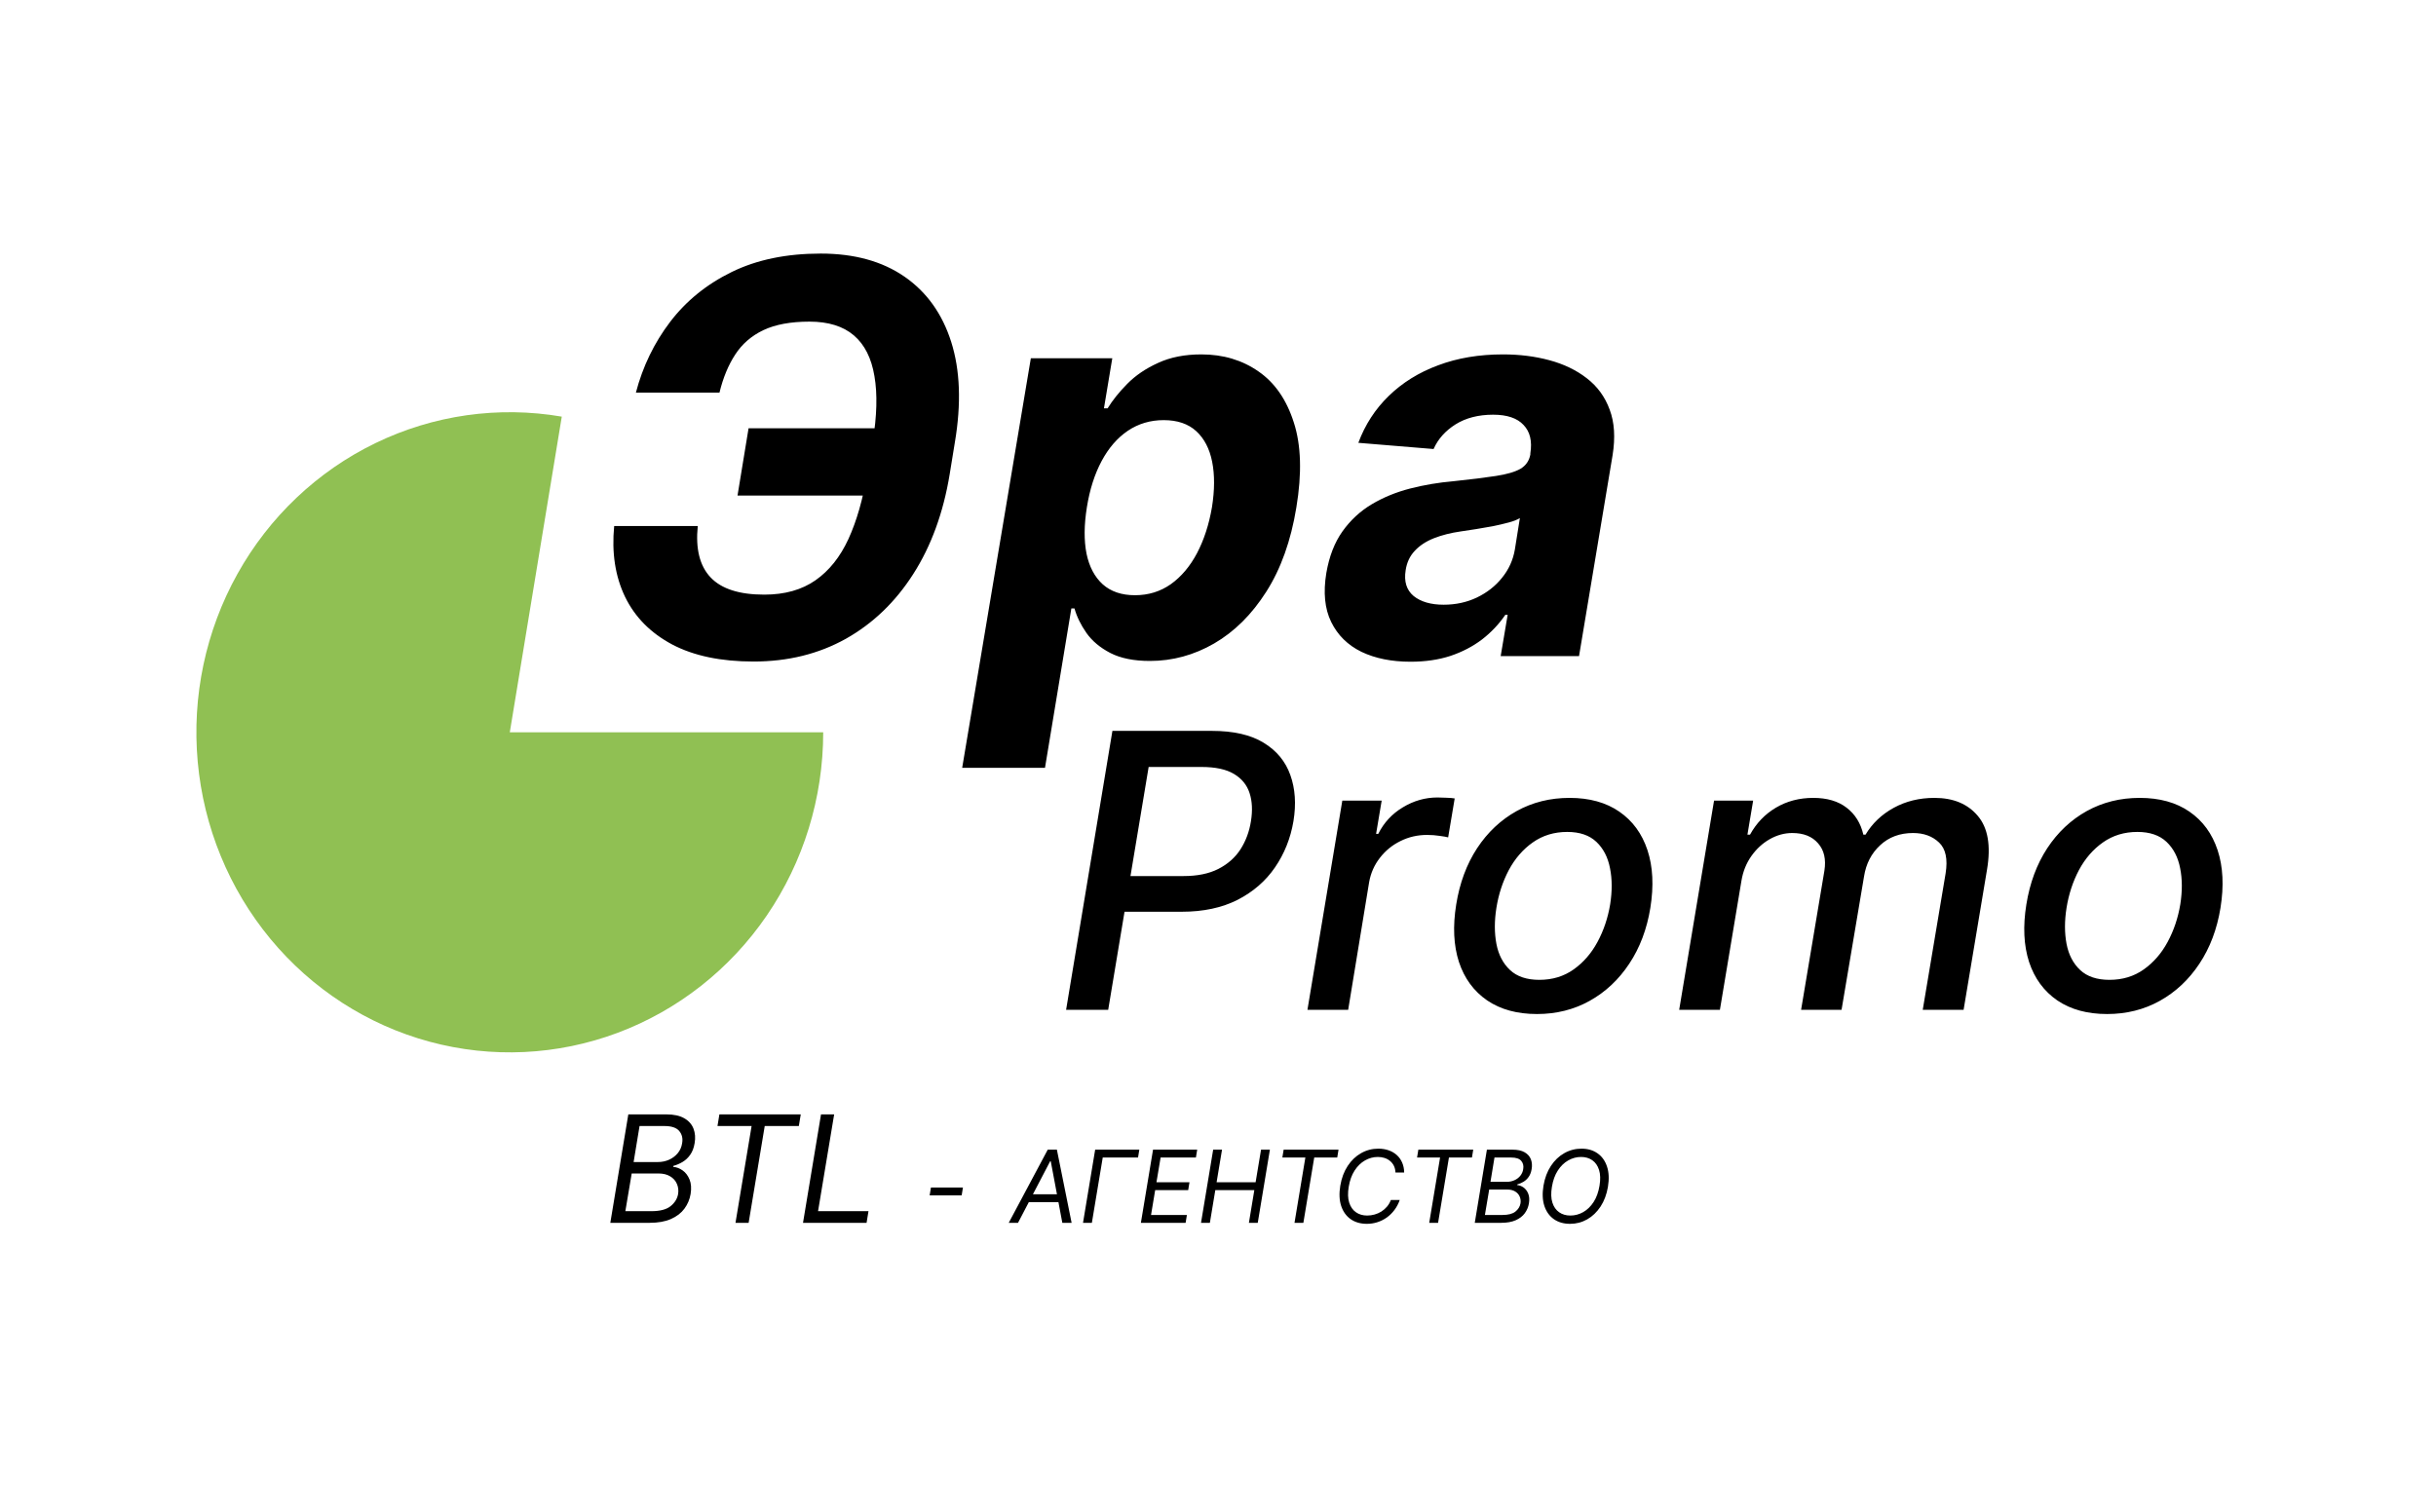 <?xml version="1.0" encoding="UTF-8"?> <svg xmlns="http://www.w3.org/2000/svg" width="3622" height="2248" viewBox="0 0 3622 2248" fill="none"> <path d="M1224 1089C1224 1186.52 1194.67 1281.69 1139.99 1361.64C1085.3 1441.58 1007.9 1502.43 918.246 1535.97C828.594 1569.51 731.02 1574.11 638.725 1549.14C546.43 1524.18 463.869 1470.86 402.21 1396.41C340.551 1321.95 302.771 1229.94 293.98 1132.83C285.189 1035.72 305.811 938.194 353.058 853.448C400.305 768.702 471.895 700.825 558.144 658.999C644.393 617.173 741.137 603.418 835.29 619.593L758 1089H1224Z" fill="#90C053"></path> <path d="M1367.64 636.896L1350.91 736.953H1096.59L1113.02 636.896H1367.64ZM913.197 782.224H1037.48C1034.02 816.057 1040.36 841.528 1056.51 858.637C1072.65 875.745 1099.28 884.3 1136.38 884.3C1166.75 884.3 1192.13 877.187 1212.5 862.962C1232.88 848.737 1249.22 828.264 1261.52 801.544C1273.83 774.631 1283.05 742.432 1289.2 704.947L1297.57 657.081C1303.91 618.442 1304.78 585.858 1300.16 559.33C1295.74 532.61 1285.55 512.425 1269.6 498.777C1253.64 485.128 1231.63 478.304 1203.56 478.304C1175.69 478.304 1152.82 482.533 1134.94 490.991C1117.25 499.45 1103.32 511.56 1093.13 527.323C1082.94 542.894 1075.15 561.733 1069.77 583.84H945.492C955.681 545.009 972.597 510.022 996.242 478.881C1020.08 447.547 1050.64 422.749 1087.94 404.487C1125.23 386.224 1169.35 377.093 1220.29 377.093C1270.27 377.093 1311.79 388.531 1344.86 411.407C1377.92 434.283 1401.08 466.674 1414.35 508.581C1427.61 550.487 1429.44 600.083 1419.83 657.369L1412.04 705.235C1402.62 762.52 1384.55 812.02 1357.83 853.735C1331.3 895.257 1297.86 927.36 1257.49 950.043C1217.12 972.535 1171.46 983.78 1120.52 983.78C1071.89 983.78 1031.52 975.322 999.414 958.406C967.311 941.297 943.954 917.652 929.345 887.472C914.735 857.099 909.352 822.016 913.197 782.224ZM1430.64 1141.8L1532.72 532.802H1653.82L1641.42 607.196H1646.9C1654.21 595.278 1663.91 583.167 1676.03 570.864C1688.33 558.369 1703.61 547.988 1721.87 539.722C1740.13 531.264 1761.57 527.035 1786.17 527.035C1818.66 527.035 1847.02 535.493 1871.24 552.41C1895.46 569.134 1912.95 594.413 1923.72 628.246C1934.67 661.886 1935.92 704.081 1927.47 754.831C1919.39 804.235 1904.49 845.949 1882.77 879.975C1861.24 913.808 1835.39 939.471 1805.21 956.964C1775.22 974.265 1743.4 982.915 1709.76 982.915C1685.93 982.915 1666.32 978.975 1650.94 971.093C1635.75 963.211 1623.93 953.311 1615.47 941.393C1607.01 929.282 1601.05 917.076 1597.59 904.773H1592.98L1553.77 1141.8H1430.64ZM1616.05 754.254C1611.82 780.59 1611.63 803.562 1615.47 823.17C1619.51 842.777 1627.58 858.06 1639.69 869.017C1651.8 879.782 1667.76 885.165 1687.56 885.165C1707.55 885.165 1725.33 879.686 1740.9 868.729C1756.47 857.579 1769.45 842.201 1779.83 822.593C1790.21 802.793 1797.61 780.013 1802.03 754.254C1806.07 728.687 1806.17 706.196 1802.32 686.781C1798.48 667.365 1790.6 652.179 1778.68 641.221C1766.76 630.264 1750.61 624.785 1730.23 624.785C1710.43 624.785 1692.65 630.072 1676.89 640.645C1661.32 651.217 1648.34 666.212 1637.96 685.627C1627.58 705.043 1620.28 727.918 1616.05 754.254ZM2097.23 984.069C2069.17 984.069 2044.85 979.167 2024.28 969.363C2003.9 959.367 1988.91 944.565 1979.3 924.957C1969.69 905.349 1967.28 881.032 1972.09 852.005C1976.32 827.399 1984.29 806.83 1996.02 790.298C2007.94 773.574 2022.45 760.117 2039.56 749.929C2056.67 739.741 2075.61 731.955 2096.37 726.573C2117.32 721.19 2138.95 717.538 2161.25 715.615C2187 712.924 2207.96 710.329 2224.11 707.83C2240.45 705.331 2252.65 701.775 2260.73 697.161C2268.8 692.355 2273.7 685.243 2275.43 675.823V674.093C2278.31 656.023 2274.95 641.99 2265.34 631.994C2255.92 621.806 2240.83 616.712 2220.07 616.712C2198.15 616.712 2179.51 621.517 2164.13 631.129C2148.94 640.741 2138.08 652.948 2131.55 667.749L2019.67 658.522C2029.66 631.61 2044.75 608.349 2064.94 588.742C2085.31 568.942 2109.82 553.755 2138.47 543.183C2167.11 532.418 2199.21 527.035 2234.77 527.035C2259.38 527.035 2282.35 529.918 2303.69 535.685C2325.22 541.452 2343.77 550.391 2359.34 562.502C2375.1 574.613 2386.45 590.183 2393.37 609.215C2400.48 628.053 2401.92 650.641 2397.69 676.977L2347.81 975.707H2231.31L2241.69 914.288H2238.23C2228.81 928.129 2217.28 940.336 2203.63 950.909C2189.98 961.289 2174.32 969.459 2156.63 975.418C2138.95 981.185 2119.15 984.069 2097.23 984.069ZM2146.54 899.294C2164.42 899.294 2180.85 895.738 2195.85 888.625C2211.03 881.32 2223.53 871.516 2233.33 859.213C2243.33 846.911 2249.67 832.974 2252.36 817.403L2259.86 770.402C2256.02 772.901 2250.44 775.112 2243.14 777.034C2236.02 778.956 2228.24 780.782 2219.78 782.512C2211.51 784.05 2203.15 785.492 2194.69 786.838C2186.24 787.991 2178.64 789.145 2171.91 790.298C2157.11 792.412 2143.85 795.777 2132.12 800.39C2120.4 805.004 2110.88 811.251 2103.58 819.133C2096.27 826.822 2091.75 836.434 2090.02 847.968C2087.33 864.692 2091.27 877.476 2101.85 886.318C2112.61 894.969 2127.51 899.294 2146.54 899.294Z" fill="black"></path> <path d="M1585.15 1501.71L1654.01 1086.91H1801.86C1834 1086.91 1859.65 1092.78 1878.83 1104.53C1898.13 1116.28 1911.37 1132.28 1918.52 1152.53C1925.81 1172.79 1927.37 1195.67 1923.18 1221.19C1918.86 1246.71 1909.68 1269.67 1895.64 1290.06C1881.73 1310.31 1863.16 1326.38 1839.94 1338.26C1816.71 1350.01 1789.1 1355.88 1757.1 1355.88H1655.22L1663.93 1302.81H1759.94C1780.32 1302.81 1797.47 1299.3 1811.38 1292.28C1825.42 1285.13 1836.43 1275.4 1844.39 1263.12C1852.36 1250.7 1857.56 1236.72 1859.99 1221.19C1862.55 1205.39 1861.88 1191.49 1857.96 1179.47C1854.05 1167.32 1846.28 1157.8 1834.67 1150.91C1823.19 1144.03 1807.13 1140.58 1786.47 1140.58H1707.88L1647.73 1501.71H1585.15ZM1943.99 1501.71L1995.84 1190.61H2054.37L2046.07 1240.03H2049.31C2057.68 1223.29 2069.9 1210.12 2085.97 1200.53C2102.04 1190.81 2119.19 1185.95 2137.41 1185.95C2141.33 1185.95 2145.79 1186.09 2150.78 1186.36C2155.78 1186.49 2159.83 1186.83 2162.93 1187.37L2153.21 1245.29C2150.92 1244.62 2146.73 1243.88 2140.66 1243.07C2134.58 1242.12 2128.3 1241.65 2121.82 1241.65C2107.64 1241.65 2094.48 1244.69 2082.32 1250.76C2070.17 1256.7 2059.98 1265.01 2051.74 1275.67C2043.5 1286.21 2038.17 1298.22 2035.74 1311.73L2004.55 1501.71H1943.99ZM2285.32 1507.99C2255.75 1507.99 2231.04 1501.23 2211.19 1487.73C2191.34 1474.09 2177.37 1455.06 2169.26 1430.62C2161.3 1406.04 2159.95 1377.48 2165.21 1344.94C2170.34 1313.08 2180.67 1285.26 2196.2 1261.5C2211.86 1237.73 2231.44 1219.3 2254.94 1206.2C2278.57 1193.11 2304.83 1186.56 2333.72 1186.56C2363.29 1186.56 2387.94 1193.38 2407.65 1207.01C2427.5 1220.65 2441.47 1239.76 2449.58 1264.33C2457.68 1288.91 2459.09 1317.53 2453.83 1350.21C2448.7 1381.8 2438.23 1409.48 2422.44 1433.25C2406.77 1456.88 2387.19 1475.24 2363.7 1488.34C2340.21 1501.44 2314.08 1507.99 2285.32 1507.99ZM2288.76 1457.15C2308.2 1457.15 2325.15 1452.02 2339.6 1441.76C2354.18 1431.49 2366.06 1417.86 2375.24 1400.84C2384.43 1383.83 2390.7 1365.2 2394.08 1344.94C2397.19 1325.36 2397.12 1307.47 2393.88 1291.27C2390.77 1274.93 2384.02 1261.83 2373.62 1251.98C2363.23 1242.12 2348.78 1237.19 2330.28 1237.19C2310.84 1237.19 2293.76 1242.39 2279.04 1252.79C2264.46 1263.05 2252.57 1276.76 2243.39 1293.9C2234.35 1311.05 2228.2 1329.75 2224.96 1350.01C2221.86 1369.45 2221.86 1387.34 2224.96 1403.68C2228.07 1419.88 2234.82 1432.84 2245.22 1442.57C2255.61 1452.29 2270.13 1457.15 2288.76 1457.15ZM2496.72 1501.71L2548.57 1190.61H2606.69L2598.19 1241.24H2602.04C2611.49 1224.1 2624.31 1210.73 2640.52 1201.14C2656.86 1191.42 2675.35 1186.56 2696.01 1186.56C2716.54 1186.56 2733.08 1191.42 2745.63 1201.14C2758.33 1210.86 2766.63 1224.23 2770.55 1241.24H2773.79C2783.78 1224.5 2797.75 1211.2 2815.71 1201.34C2833.67 1191.49 2853.86 1186.56 2876.27 1186.56C2904.22 1186.56 2925.69 1195.47 2940.68 1213.29C2955.8 1230.98 2960.39 1257.58 2954.45 1293.09L2919.61 1501.71H2858.85L2892.88 1298.76C2896.25 1277.57 2893.01 1262.31 2883.16 1252.99C2873.3 1243.54 2860.41 1238.81 2844.47 1238.81C2824.76 1238.81 2808.42 1244.89 2795.46 1257.04C2782.5 1269.06 2774.53 1284.52 2771.56 1303.42L2738.14 1501.71H2677.99L2712.62 1294.92C2715.32 1277.9 2712.22 1264.33 2703.3 1254.21C2694.53 1243.94 2681.7 1238.81 2664.82 1238.81C2653.34 1238.81 2642.21 1241.85 2631.4 1247.93C2620.74 1254 2611.62 1262.37 2604.06 1273.04C2596.5 1283.71 2591.57 1296 2589.28 1309.9L2557.27 1501.71H2496.72ZM3133.04 1507.99C3103.47 1507.99 3078.76 1501.23 3058.91 1487.73C3039.06 1474.09 3025.09 1455.06 3016.98 1430.62C3009.02 1406.04 3007.67 1377.48 3012.93 1344.94C3018.06 1313.08 3028.39 1285.26 3043.92 1261.5C3059.58 1237.73 3079.16 1219.3 3102.66 1206.2C3126.29 1193.11 3152.55 1186.56 3181.44 1186.56C3211.01 1186.56 3235.66 1193.38 3255.37 1207.01C3275.22 1220.65 3289.19 1239.76 3297.3 1264.33C3305.4 1288.91 3306.81 1317.53 3301.55 1350.21C3296.42 1381.8 3285.95 1409.48 3270.16 1433.25C3254.49 1456.88 3234.91 1475.24 3211.42 1488.34C3187.93 1501.44 3161.8 1507.99 3133.04 1507.99ZM3136.48 1457.15C3155.92 1457.15 3172.87 1452.02 3187.32 1441.76C3201.9 1431.49 3213.78 1417.86 3222.96 1400.84C3232.15 1383.83 3238.42 1365.2 3241.8 1344.94C3244.91 1325.36 3244.84 1307.47 3241.6 1291.27C3238.49 1274.93 3231.74 1261.83 3221.34 1251.98C3210.95 1242.12 3196.5 1237.19 3178 1237.19C3158.56 1237.19 3141.48 1242.39 3126.76 1252.79C3112.18 1263.05 3100.29 1276.76 3091.11 1293.9C3082.07 1311.05 3075.92 1329.75 3072.68 1350.01C3069.58 1369.45 3069.58 1387.34 3072.68 1403.68C3075.79 1419.88 3082.54 1432.84 3092.94 1442.57C3103.33 1452.29 3117.85 1457.15 3136.48 1457.15Z" fill="black"></path> <path d="M907.45 1818.5L934.226 1657.22H990.612C1001.85 1657.22 1010.8 1659.16 1017.47 1663.04C1024.13 1666.88 1028.7 1672.05 1031.17 1678.56C1033.64 1685.02 1034.19 1692.18 1032.82 1700.06C1031.67 1706.99 1029.49 1712.71 1026.29 1717.23C1023.14 1721.74 1019.36 1725.31 1014.95 1727.94C1010.59 1730.56 1006.05 1732.5 1001.32 1733.76L1001.01 1735.34C1005.84 1735.65 1010.48 1737.39 1014.95 1740.54C1019.41 1743.69 1022.85 1748.2 1025.26 1754.08C1027.68 1759.96 1028.2 1767.15 1026.84 1775.66C1025.47 1783.74 1022.4 1791.02 1017.62 1797.47C1012.85 1803.93 1006.18 1809.05 997.621 1812.83C989.063 1816.61 978.432 1818.5 965.727 1818.5H907.45ZM929.816 1801.17H968.562C981.319 1801.17 990.796 1798.71 996.991 1793.77C1003.24 1788.78 1006.99 1782.75 1008.25 1775.66C1009.09 1770.2 1008.49 1765.16 1006.44 1760.54C1004.45 1755.87 1001.11 1752.14 996.44 1749.36C991.82 1746.52 985.992 1745.1 978.957 1745.1H939.266L929.816 1801.17ZM942.101 1728.09H978.327C984.207 1728.09 989.72 1726.94 994.865 1724.63C1000.01 1722.32 1004.31 1719.06 1007.78 1714.86C1011.25 1710.66 1013.4 1705.73 1014.24 1700.06C1015.5 1692.97 1014.08 1686.96 1009.99 1682.02C1005.89 1677.04 998.487 1674.54 987.777 1674.54H950.921L942.101 1728.09ZM1066.8 1674.54L1069.64 1657.22H1190.6L1187.77 1674.54H1137.05L1113.11 1818.5H1093.58L1117.52 1674.54H1066.8ZM1193.97 1818.5L1220.74 1657.22H1240.28L1216.33 1801.17H1291.31L1288.47 1818.5H1193.97ZM1431.77 1766.01L1429.86 1777.7H1382.26L1384.17 1766.01H1431.77ZM1513.65 1818.5H1499.84L1557.85 1709.7H1571.45L1593.34 1818.5H1579.53L1562.32 1726.91H1561.47L1513.65 1818.5ZM1525.77 1776H1581.44L1579.53 1787.69H1523.85L1525.77 1776ZM1694.01 1709.7L1692.1 1721.39H1639.61L1623.46 1818.5H1610.29L1628.35 1709.7H1694.01ZM1696.34 1818.5L1714.4 1709.7H1780.06L1778.15 1721.39H1725.66L1719.5 1758.15H1768.59L1766.68 1769.84H1717.59L1711.43 1806.81H1764.76L1762.85 1818.5H1696.34ZM1785.75 1818.5L1803.81 1709.7H1816.99L1808.91 1758.15H1866.92L1875 1709.7H1888.17L1870.11 1818.5H1856.94L1865.01 1769.84H1807L1798.92 1818.5H1785.75ZM1906.69 1721.39L1908.6 1709.7H1990.2L1988.29 1721.39H1954.08L1937.93 1818.5H1924.75L1940.9 1721.39H1906.69ZM2087.82 1743.7H2074.86C2074.71 1739.91 2073.94 1736.58 2072.52 1733.71C2071.1 1730.84 2069.19 1728.43 2066.78 1726.49C2064.41 1724.5 2061.68 1723.02 2058.6 1722.02C2055.52 1721.03 2052.22 1720.54 2048.72 1720.54C2041.99 1720.54 2035.61 1722.25 2029.59 1725.69C2023.57 1729.09 2018.42 1734.1 2014.13 1740.72C2009.85 1747.31 2006.93 1755.39 2005.37 1764.95C2003.81 1774.23 2004.04 1782.04 2006.06 1788.38C2008.08 1794.72 2011.42 1799.52 2016.1 1802.77C2020.77 1806.03 2026.33 1807.66 2032.78 1807.66C2036.5 1807.66 2040.15 1807.17 2043.72 1806.17C2047.34 1805.18 2050.7 1803.71 2053.82 1801.77C2056.97 1799.78 2059.77 1797.36 2062.21 1794.49C2064.69 1791.58 2066.64 1788.25 2068.06 1784.5H2081.23C2079.28 1790.06 2076.64 1795.04 2073.32 1799.43C2070.02 1803.82 2066.21 1807.56 2061.89 1810.64C2057.57 1813.68 2052.92 1816 2047.92 1817.6C2042.93 1819.19 2037.74 1819.99 2032.36 1819.99C2022.93 1819.99 2014.91 1817.69 2008.29 1813.08C2001.7 1808.44 1996.99 1801.89 1994.16 1793.42C1991.36 1784.92 1990.92 1774.87 1992.83 1763.25C1994.74 1751.92 1998.41 1742.14 2003.83 1733.92C2009.25 1725.67 2015.89 1719.33 2023.75 1714.91C2031.61 1710.44 2040.15 1708.21 2049.36 1708.21C2054.88 1708.21 2059.96 1709.01 2064.6 1710.6C2069.24 1712.2 2073.28 1714.53 2076.72 1717.61C2080.15 1720.66 2082.82 1724.38 2084.74 1728.77C2086.69 1733.13 2087.71 1738.1 2087.82 1743.7ZM2106.98 1721.39L2108.9 1709.7H2190.5L2188.58 1721.39H2154.37L2138.22 1818.5H2125.05L2141.2 1721.39H2106.98ZM2192.77 1818.5L2210.83 1709.7H2248.87C2256.45 1709.7 2262.49 1711.01 2266.98 1713.63C2271.48 1716.22 2274.56 1719.7 2276.23 1724.1C2277.89 1728.45 2278.26 1733.29 2277.34 1738.6C2276.56 1743.27 2275.09 1747.13 2272.93 1750.18C2270.81 1753.23 2268.26 1755.63 2265.28 1757.41C2262.34 1759.18 2259.28 1760.49 2256.09 1761.34L2255.88 1762.4C2259.14 1762.61 2262.27 1763.78 2265.28 1765.91C2268.29 1768.03 2270.61 1771.08 2272.24 1775.04C2273.87 1779.01 2274.23 1783.86 2273.31 1789.6C2272.39 1795.05 2270.31 1799.96 2267.09 1804.32C2263.87 1808.67 2259.37 1812.12 2253.6 1814.67C2247.82 1817.22 2240.65 1818.5 2232.08 1818.5H2192.77ZM2207.86 1806.81H2233.99C2242.6 1806.81 2248.99 1805.15 2253.17 1801.82C2257.39 1798.45 2259.92 1794.38 2260.77 1789.6C2261.34 1785.92 2260.93 1782.52 2259.55 1779.4C2258.2 1776.25 2255.95 1773.73 2252.8 1771.86C2249.68 1769.94 2245.75 1768.99 2241.01 1768.99H2214.23L2207.86 1806.81ZM2216.14 1757.51H2240.58C2244.55 1757.51 2248.27 1756.73 2251.74 1755.17C2255.21 1753.62 2258.11 1751.42 2260.45 1748.59C2262.79 1745.75 2264.24 1742.42 2264.81 1738.6C2265.66 1733.82 2264.7 1729.76 2261.94 1726.43C2259.17 1723.07 2254.18 1721.39 2246.96 1721.39H2222.09L2216.14 1757.51ZM2390.79 1764.95C2388.88 1776.28 2385.21 1786.08 2379.8 1794.33C2374.38 1802.54 2367.75 1808.88 2359.93 1813.35C2352.1 1817.77 2343.62 1819.99 2334.48 1819.99C2325.06 1819.99 2317.04 1817.69 2310.41 1813.08C2303.83 1808.44 2299.12 1801.89 2296.28 1793.42C2293.48 1784.92 2293.04 1774.87 2294.95 1763.25C2296.87 1751.92 2300.53 1742.14 2305.95 1733.92C2311.37 1725.67 2318.01 1719.33 2325.87 1714.91C2333.74 1710.44 2342.27 1708.21 2351.48 1708.21C2360.83 1708.21 2368.78 1710.53 2375.33 1715.17C2381.92 1719.78 2386.61 1726.33 2389.41 1734.83C2392.24 1743.29 2392.71 1753.33 2390.79 1764.95ZM2378.26 1763.25C2379.81 1753.97 2379.58 1746.16 2377.56 1739.82C2375.55 1733.48 2372.2 1728.68 2367.52 1725.42C2362.85 1722.17 2357.29 1720.54 2350.84 1720.54C2344.11 1720.54 2337.74 1722.25 2331.72 1725.69C2325.7 1729.09 2320.54 1734.1 2316.26 1740.72C2311.97 1747.31 2309.05 1755.39 2307.49 1764.95C2305.93 1774.23 2306.16 1782.04 2308.18 1788.38C2310.2 1794.72 2313.55 1799.52 2318.22 1802.77C2322.9 1806.03 2328.46 1807.66 2334.9 1807.66C2341.63 1807.66 2348.01 1805.96 2354.03 1802.56C2360.05 1799.13 2365.2 1794.12 2369.49 1787.53C2373.77 1780.9 2376.7 1772.81 2378.26 1763.25Z" fill="black"></path> </svg> 